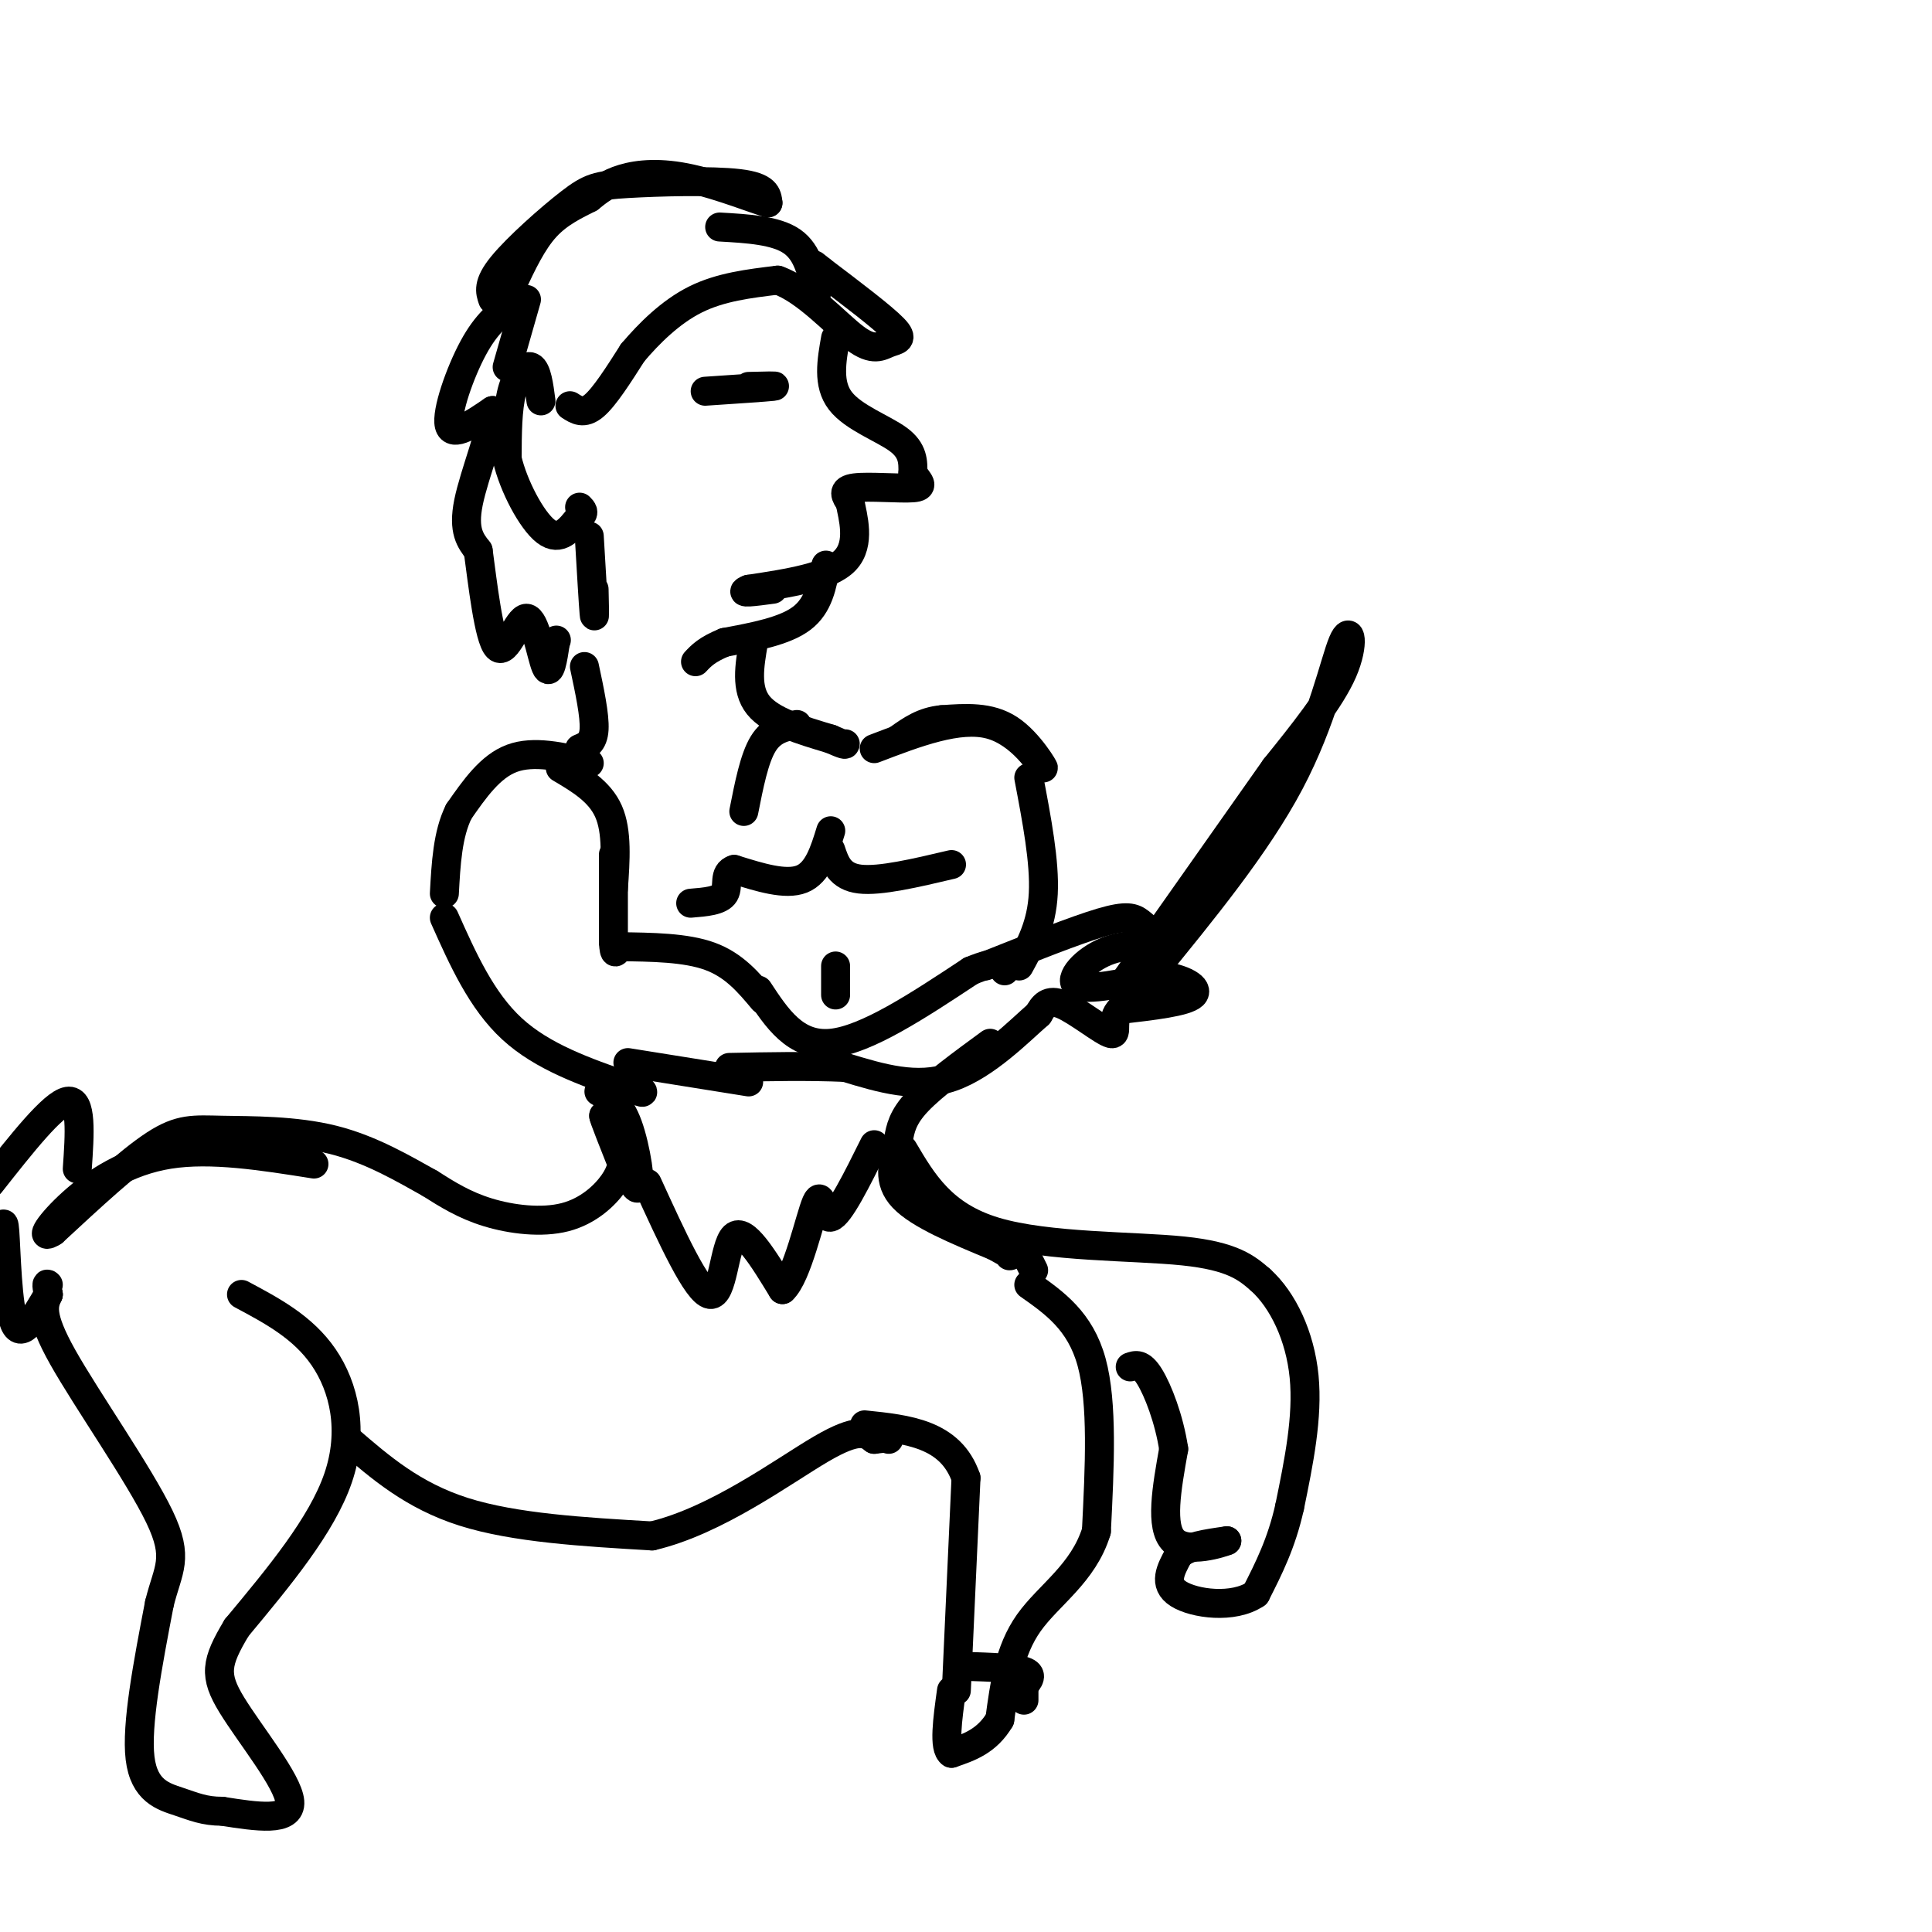 <svg viewBox='0 0 400 400' version='1.1' xmlns='http://www.w3.org/2000/svg' xmlns:xlink='http://www.w3.org/1999/xlink'><g fill='none' stroke='rgb(0,0,0)' stroke-width='6' stroke-linecap='round' stroke-linejoin='round'><path d='M102,62c-0.550,-1.601 -1.100,-3.203 2,-7c3.100,-3.797 9.852,-9.791 14,-13c4.148,-3.209 5.694,-3.633 12,-4c6.306,-0.367 17.373,-0.676 23,0c5.627,0.676 5.813,2.338 6,4'/><path d='M159,42c-1.940,-0.464 -9.792,-3.625 -16,-5c-6.208,-1.375 -10.774,-0.964 -14,0c-3.226,0.964 -5.113,2.482 -7,4'/><path d='M122,41c-2.778,1.422 -6.222,2.978 -9,6c-2.778,3.022 -4.889,7.511 -7,12'/><path d='M109,62c0.000,0.000 -4.000,14.000 -4,14'/><path d='M112,83c-0.422,-3.200 -0.844,-6.400 -2,-7c-1.156,-0.600 -3.044,1.400 -4,5c-0.956,3.600 -0.978,8.800 -1,14'/><path d='M105,95c1.311,5.644 5.089,12.756 8,15c2.911,2.244 4.956,-0.378 7,-3'/><path d='M120,107c1.167,-0.833 0.583,-1.417 0,-2'/><path d='M118,84c1.417,0.917 2.833,1.833 5,0c2.167,-1.833 5.083,-6.417 8,-11'/><path d='M131,73c3.378,-3.978 7.822,-8.422 13,-11c5.178,-2.578 11.089,-3.289 17,-4'/><path d='M161,58c5.893,2.029 12.126,9.100 16,12c3.874,2.900 5.389,1.627 7,1c1.611,-0.627 3.317,-0.608 1,-3c-2.317,-2.392 -8.659,-7.196 -15,-12'/><path d='M170,56c-2.500,-2.000 -1.250,-1.000 0,0'/><path d='M173,70c-0.844,4.756 -1.689,9.511 1,13c2.689,3.489 8.911,5.711 12,8c3.089,2.289 3.044,4.644 3,7'/><path d='M189,98c1.167,1.798 2.583,2.792 0,3c-2.583,0.208 -9.167,-0.369 -12,0c-2.833,0.369 -1.917,1.685 -1,3'/><path d='M176,104c0.511,2.867 2.289,8.533 -1,12c-3.289,3.467 -11.644,4.733 -20,6'/><path d='M155,122c-2.500,1.000 1.250,0.500 5,0'/><path d='M146,81c6.250,-0.417 12.500,-0.833 14,-1c1.500,-0.167 -1.750,-0.083 -5,0'/><path d='M171,117c-0.750,4.167 -1.500,8.333 -5,11c-3.500,2.667 -9.750,3.833 -16,5'/><path d='M150,133c-3.667,1.500 -4.833,2.750 -6,4'/><path d='M122,111c0.417,7.083 0.833,14.167 1,16c0.167,1.833 0.083,-1.583 0,-5'/><path d='M106,63c-2.622,1.956 -5.244,3.911 -8,9c-2.756,5.089 -5.644,13.311 -5,16c0.644,2.689 4.822,-0.156 9,-3'/><path d='M102,85c0.200,3.311 -3.800,13.089 -5,19c-1.200,5.911 0.400,7.956 2,10'/><path d='M99,114c0.909,6.616 2.182,18.155 4,20c1.818,1.845 4.182,-6.003 6,-6c1.818,0.003 3.091,7.858 4,10c0.909,2.142 1.455,-1.429 2,-5'/><path d='M115,133c0.333,-0.833 0.167,-0.417 0,0'/><path d='M149,47c5.833,0.333 11.667,0.667 15,3c3.333,2.333 4.167,6.667 5,11'/><path d='M156,133c-0.833,4.833 -1.667,9.667 1,13c2.667,3.333 8.833,5.167 15,7'/><path d='M172,153c3.000,1.333 3.000,1.167 3,1'/><path d='M121,138c1.083,5.083 2.167,10.167 2,13c-0.167,2.833 -1.583,3.417 -3,4'/><path d='M181,155c8.774,-3.357 17.548,-6.714 24,-5c6.452,1.714 10.583,8.500 11,9c0.417,0.500 -2.881,-5.286 -7,-8c-4.119,-2.714 -9.060,-2.357 -14,-2'/><path d='M195,149c-3.833,0.333 -6.417,2.167 -9,4'/><path d='M122,158c-5.750,-1.333 -11.500,-2.667 -16,-1c-4.500,1.667 -7.750,6.333 -11,11'/><path d='M95,168c-2.333,4.667 -2.667,10.833 -3,17'/><path d='M92,190c3.833,8.583 7.667,17.167 14,23c6.333,5.833 15.167,8.917 24,12'/><path d='M130,225c4.333,2.000 3.167,1.000 2,0'/><path d='M127,190c0.000,-6.917 0.000,-13.833 0,-13c0.000,0.833 0.000,9.417 0,18'/><path d='M127,195c0.167,3.167 0.583,2.083 1,1'/><path d='M128,196c7.000,0.083 14.000,0.167 19,2c5.000,1.833 8.000,5.417 11,9'/><path d='M157,205c3.833,5.833 7.667,11.667 15,11c7.333,-0.667 18.167,-7.833 29,-15'/><path d='M201,201c6.000,-2.500 6.500,-1.250 7,0'/><path d='M172,172c-1.333,4.333 -2.667,8.667 -6,10c-3.333,1.333 -8.667,-0.333 -14,-2'/><path d='M152,180c-2.311,0.711 -1.089,3.489 -2,5c-0.911,1.511 -3.956,1.756 -7,2'/><path d='M172,176c0.917,2.750 1.833,5.500 6,6c4.167,0.500 11.583,-1.250 19,-3'/><path d='M165,150c-2.583,0.500 -5.167,1.000 -7,4c-1.833,3.000 -2.917,8.500 -4,14'/><path d='M204,200c9.333,-3.711 18.667,-7.422 24,-9c5.333,-1.578 6.667,-1.022 8,0c1.333,1.022 2.667,2.511 4,4'/><path d='M240,195c-1.310,0.631 -6.583,0.208 -11,2c-4.417,1.792 -7.976,5.798 -6,7c1.976,1.202 9.488,-0.399 17,-2'/><path d='M240,202c4.867,0.444 8.533,2.556 7,4c-1.533,1.444 -8.267,2.222 -15,3'/><path d='M232,209c-2.238,1.976 -0.333,5.417 -2,5c-1.667,-0.417 -6.905,-4.690 -10,-6c-3.095,-1.310 -4.048,0.345 -5,2'/><path d='M215,210c-3.800,3.289 -10.800,10.511 -18,13c-7.200,2.489 -14.600,0.244 -22,-2'/><path d='M175,221c-7.667,-0.333 -15.833,-0.167 -24,0'/><path d='M238,202c11.095,-13.565 22.190,-27.131 29,-40c6.810,-12.869 9.333,-25.042 11,-29c1.667,-3.958 2.476,0.298 0,6c-2.476,5.702 -8.238,12.851 -14,20'/><path d='M264,159c-7.500,10.667 -19.250,27.333 -31,44'/><path d='M213,161c1.667,8.750 3.333,17.500 3,24c-0.333,6.500 -2.667,10.750 -5,15'/><path d='M173,200c0.000,0.000 0.000,6.000 0,6'/><path d='M205,216c-5.917,4.333 -11.833,8.667 -15,12c-3.167,3.333 -3.583,5.667 -4,8'/><path d='M124,226c2.156,1.178 4.311,2.356 6,7c1.689,4.644 2.911,12.756 2,13c-0.911,0.244 -3.956,-7.378 -7,-15'/><path d='M125,231c-0.333,-0.333 2.333,6.333 5,13'/><path d='M155,224c0.000,0.000 -25.000,-4.000 -25,-4'/><path d='M116,159c4.083,2.417 8.167,4.833 10,9c1.833,4.167 1.417,10.083 1,16'/><path d='M129,239c-0.119,1.750 -0.238,3.500 -2,6c-1.762,2.500 -5.167,5.750 -10,7c-4.833,1.250 -11.095,0.500 -16,-1c-4.905,-1.500 -8.452,-3.750 -12,-6'/><path d='M89,245c-5.148,-2.855 -12.019,-6.992 -20,-9c-7.981,-2.008 -17.072,-1.887 -23,-2c-5.928,-0.113 -8.694,-0.461 -14,3c-5.306,3.461 -13.153,10.730 -21,18'/><path d='M11,255c-3.179,2.048 -0.625,-1.833 4,-6c4.625,-4.167 11.321,-8.619 20,-10c8.679,-1.381 19.339,0.310 30,2'/><path d='M186,237c-1.167,3.750 -2.333,7.500 1,11c3.333,3.500 11.167,6.750 19,10'/><path d='M206,258c3.667,2.000 3.333,2.000 3,2'/><path d='M213,266c5.333,3.750 10.667,7.500 13,16c2.333,8.500 1.667,21.750 1,35'/><path d='M227,317c-2.689,8.778 -9.911,13.222 -14,19c-4.089,5.778 -5.044,12.889 -6,20'/><path d='M207,356c-2.667,4.500 -6.333,5.750 -10,7'/><path d='M197,363c-1.667,-1.000 -0.833,-7.000 0,-13'/><path d='M198,350c0.000,0.000 2.000,-44.000 2,-44'/><path d='M200,306c-3.167,-9.167 -12.083,-10.083 -21,-11'/><path d='M50,268c6.378,3.400 12.756,6.800 17,13c4.244,6.200 6.356,15.200 3,25c-3.356,9.800 -12.178,20.400 -21,31'/><path d='M49,337c-4.357,7.250 -4.750,9.875 -1,16c3.750,6.125 11.643,15.750 12,20c0.357,4.250 -6.821,3.125 -14,2'/><path d='M46,375c-3.679,0.012 -5.875,-0.958 -9,-2c-3.125,-1.042 -7.179,-2.155 -8,-9c-0.821,-6.845 1.589,-19.423 4,-32'/><path d='M33,332c1.774,-7.214 4.208,-9.250 0,-18c-4.208,-8.750 -15.060,-24.214 -20,-33c-4.940,-8.786 -3.970,-10.893 -3,-13'/><path d='M10,268c-0.500,-2.500 -0.250,-2.250 0,-2'/><path d='M72,298c6.750,5.833 13.500,11.667 24,15c10.500,3.333 24.750,4.167 39,5'/><path d='M135,318c13.356,-3.133 27.244,-13.467 35,-18c7.756,-4.533 9.378,-3.267 11,-2'/><path d='M181,298c2.333,-0.333 2.667,-0.167 3,0'/><path d='M212,259c0.000,0.000 2.000,4.000 2,4'/><path d='M187,238c4.044,6.867 8.089,13.733 19,17c10.911,3.267 28.689,2.933 39,4c10.311,1.067 13.156,3.533 16,6'/><path d='M261,265c4.622,4.178 8.178,11.622 9,20c0.822,8.378 -1.089,17.689 -3,27'/><path d='M267,312c-1.667,7.500 -4.333,12.750 -7,18'/><path d='M260,330c-4.644,3.156 -12.756,2.044 -16,0c-3.244,-2.044 -1.622,-5.022 0,-8'/><path d='M244,322c1.667,-1.833 5.833,-2.417 10,-3'/><path d='M254,319c-0.889,0.378 -8.111,2.822 -11,0c-2.889,-2.822 -1.444,-10.911 0,-19'/><path d='M243,300c-0.933,-6.200 -3.267,-12.200 -5,-15c-1.733,-2.800 -2.867,-2.400 -4,-2'/><path d='M200,345c5.000,0.167 10.000,0.333 12,1c2.000,0.667 1.000,1.833 0,3'/><path d='M212,349c0.000,1.000 0.000,2.000 0,3'/><path d='M16,242c0.500,-7.250 1.000,-14.500 -2,-14c-3.000,0.500 -9.500,8.750 -16,17'/><path d='M0,259c0.356,-3.933 0.711,-7.867 1,-4c0.289,3.867 0.511,15.533 2,19c1.489,3.467 4.244,-1.267 7,-6'/><path d='M134,245c5.156,11.289 10.311,22.578 13,23c2.689,0.422 2.911,-10.022 5,-12c2.089,-1.978 6.044,4.511 10,11'/><path d='M162,267c3.060,-2.726 5.708,-15.042 7,-18c1.292,-2.958 1.226,3.440 3,3c1.774,-0.440 5.387,-7.720 9,-15'/></g>
</svg>